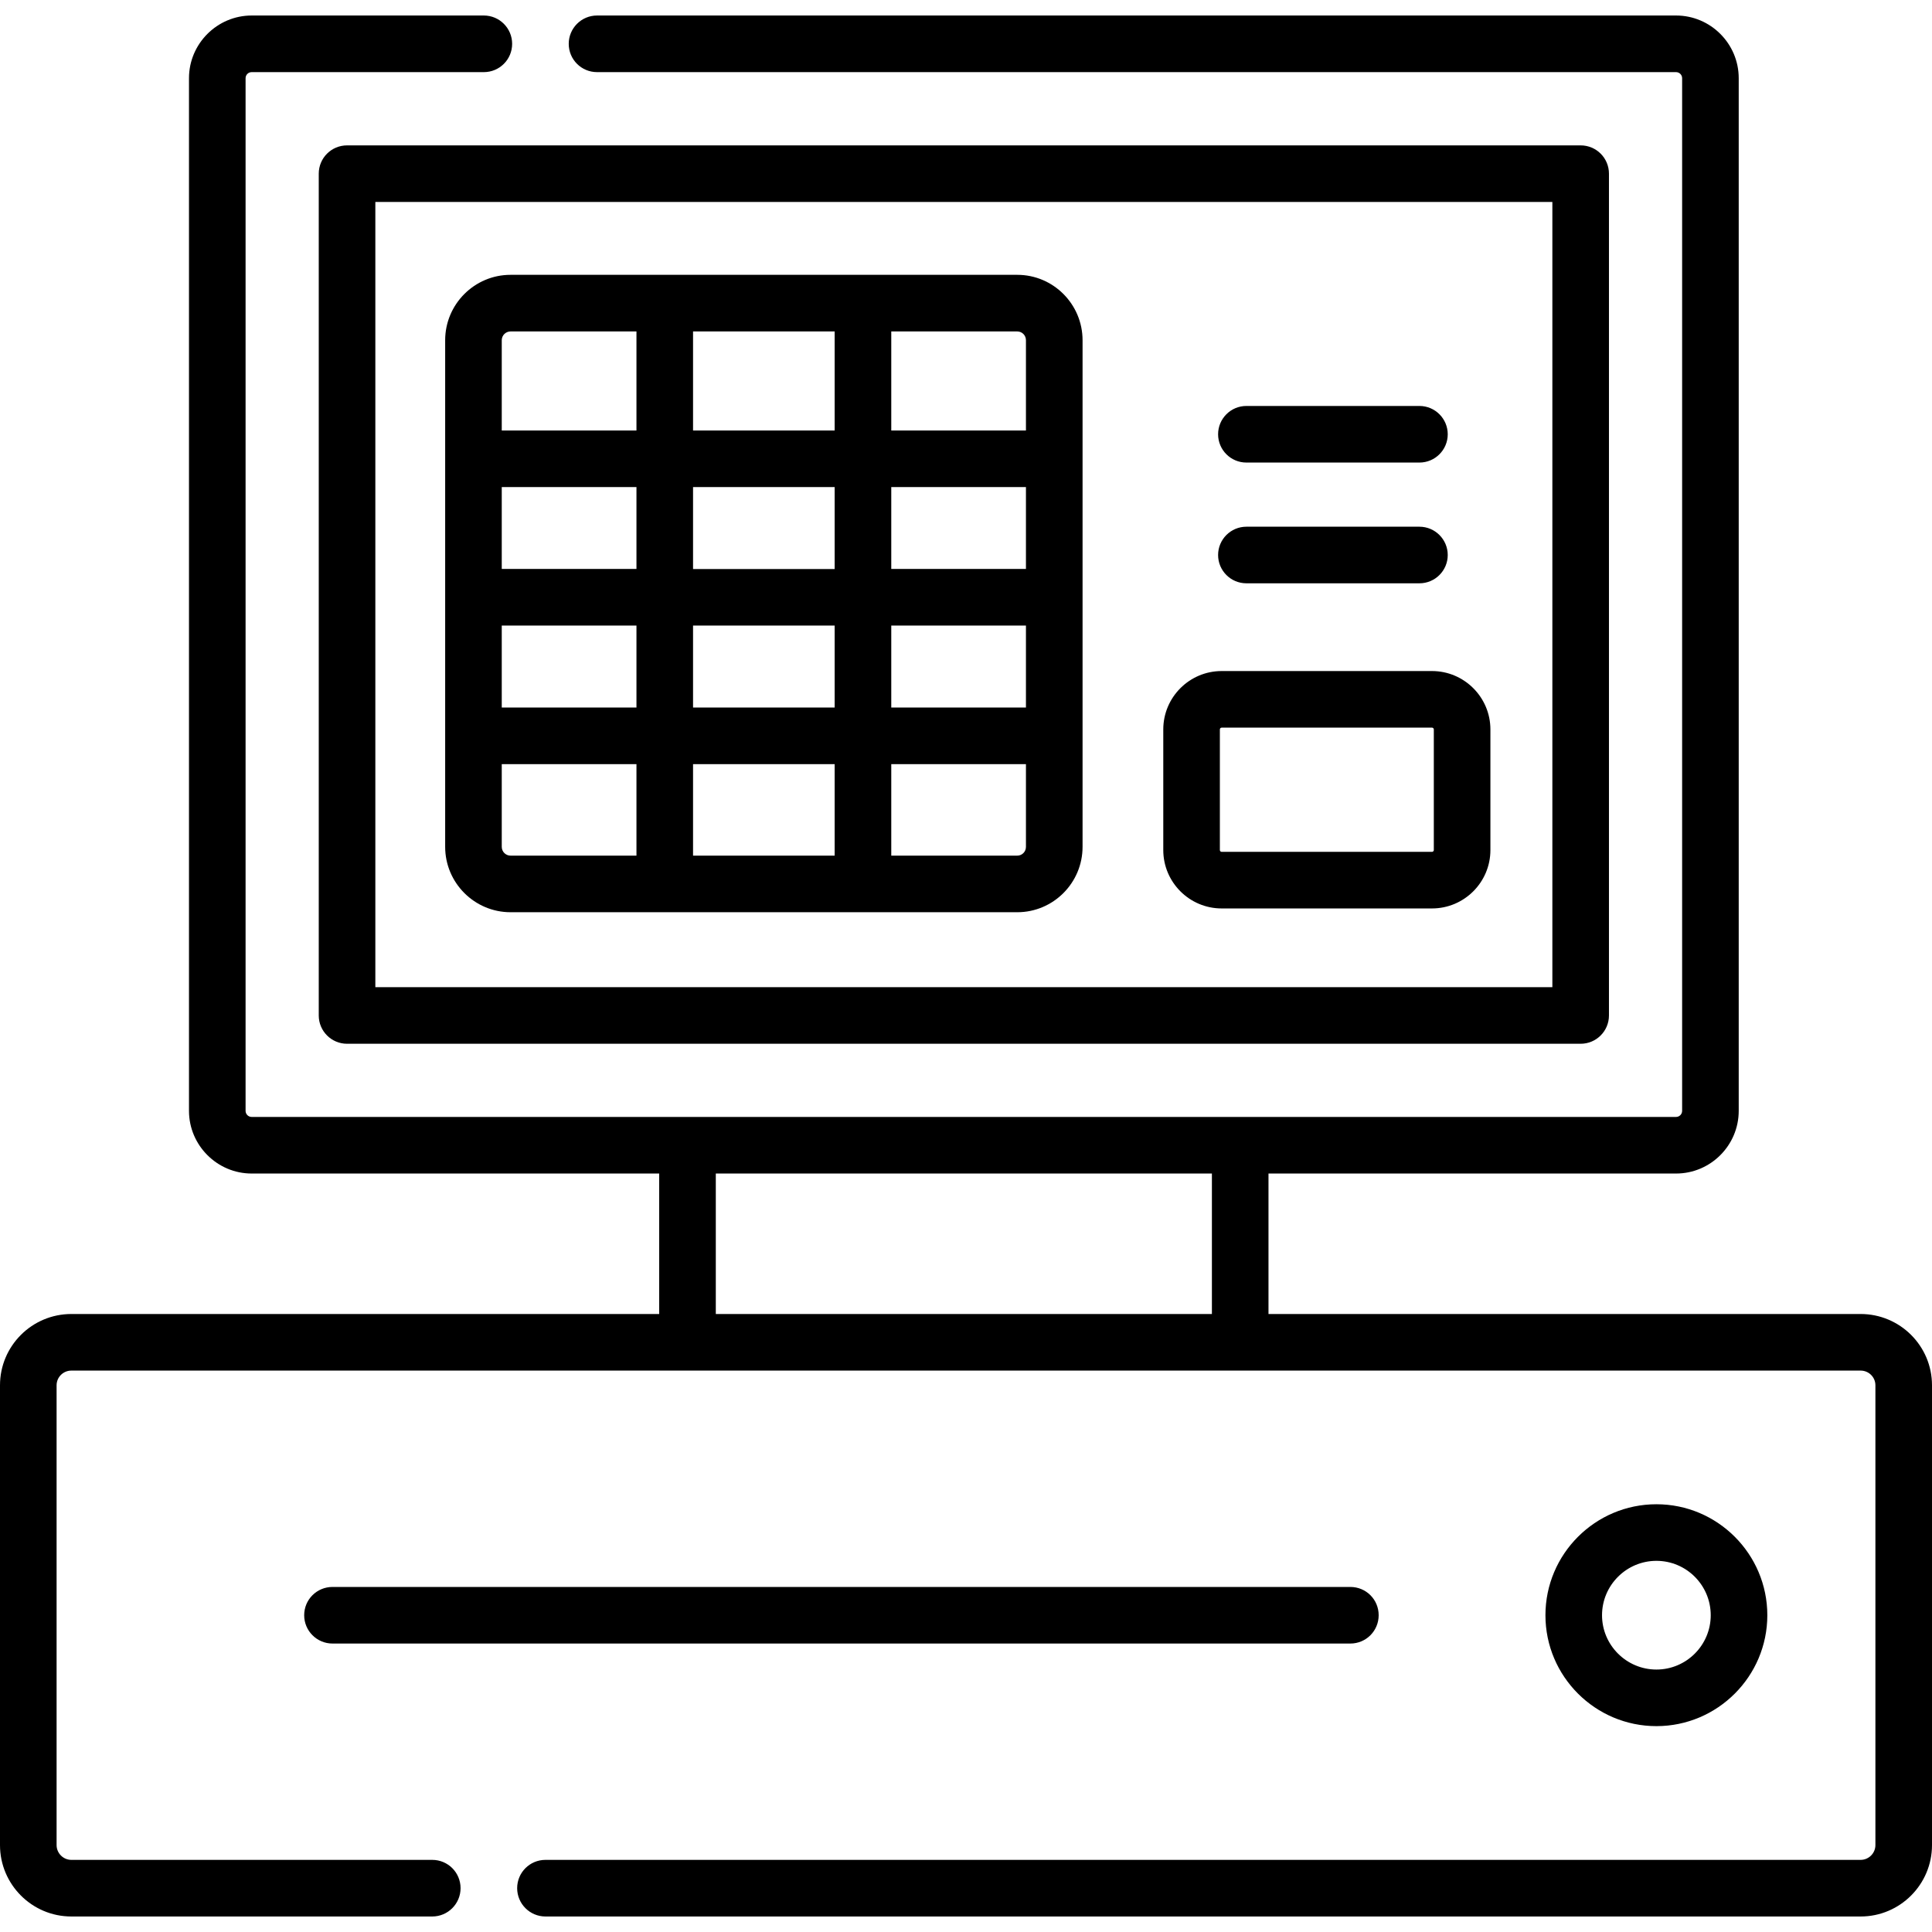 <?xml version="1.0" encoding="UTF-8"?>
<svg xmlns="http://www.w3.org/2000/svg" xmlns:xlink="http://www.w3.org/1999/xlink" width="72px" height="72px" viewBox="0 0 72 72" version="1.1">
<g id="surface1">
<path style=" stroke:none;fill-rule:nonzero;fill:rgb(0%,0%,0%);fill-opacity:1;" d="M 69.34 48.969 L 47.273 48.969 L 47.273 43.734 L 62.461 43.734 C 63.75 43.734 64.797 42.684 64.797 41.398 L 64.797 2.914 C 64.797 1.629 63.75 0.578 62.461 0.578 L 22.25 0.578 C 21.668 0.578 21.195 1.051 21.195 1.633 C 21.195 2.219 21.668 2.688 22.25 2.688 L 62.461 2.688 C 62.586 2.688 62.688 2.789 62.688 2.914 L 62.688 41.398 C 62.688 41.523 62.586 41.625 62.461 41.625 L 9.379 41.625 C 9.254 41.625 9.152 41.523 9.152 41.398 L 9.152 2.914 C 9.152 2.789 9.254 2.688 9.379 2.688 L 18.031 2.688 C 18.613 2.688 19.086 2.219 19.086 1.633 C 19.086 1.051 18.613 0.578 18.031 0.578 L 9.379 0.578 C 8.094 0.578 7.043 1.629 7.043 2.914 L 7.043 41.398 C 7.043 42.684 8.094 43.734 9.379 43.734 L 24.566 43.734 L 24.566 48.969 L 2.66 48.969 C 1.191 48.969 0 50.16 0 51.625 L 0 68.762 C 0 70.227 1.191 71.422 2.66 71.422 L 16.109 71.422 C 16.691 71.422 17.164 70.949 17.164 70.367 C 17.164 69.781 16.691 69.312 16.109 69.312 L 2.66 69.312 C 2.355 69.312 2.109 69.062 2.109 68.762 L 2.109 51.625 C 2.109 51.324 2.355 51.078 2.66 51.078 L 69.34 51.078 C 69.645 51.078 69.891 51.324 69.891 51.625 L 69.891 68.762 C 69.891 69.062 69.645 69.312 69.34 69.312 L 20.328 69.312 C 19.746 69.312 19.273 69.781 19.273 70.367 C 19.273 70.949 19.746 71.422 20.328 71.422 L 69.34 71.422 C 70.809 71.422 72 70.227 72 68.762 L 72 51.625 C 72 50.16 70.809 48.969 69.34 48.969 Z M 26.676 48.969 L 26.676 43.734 L 45.164 43.734 L 45.164 48.969 Z M 26.676 48.969 "/>
<path style=" stroke:none;fill-rule:nonzero;fill:rgb(0%,0%,0%);fill-opacity:1;" d="M 51.379 60.195 C 51.379 59.609 50.91 59.141 50.324 59.141 L 12.391 59.141 C 11.809 59.141 11.336 59.609 11.336 60.195 C 11.336 60.777 11.809 61.25 12.391 61.25 L 50.324 61.25 C 50.91 61.25 51.379 60.777 51.379 60.195 Z M 51.379 60.195 "/>
<path style=" stroke:none;fill-rule:nonzero;fill:rgb(0%,0%,0%);fill-opacity:1;" d="M 65.863 60.195 C 65.863 57.914 64.008 56.059 61.73 56.059 C 59.449 56.059 57.594 57.914 57.594 60.195 C 57.594 62.473 59.449 64.328 61.73 64.328 C 64.008 64.328 65.863 62.473 65.863 60.195 Z M 59.703 60.195 C 59.703 59.078 60.613 58.168 61.73 58.168 C 62.848 58.168 63.754 59.078 63.754 60.195 C 63.754 61.309 62.848 62.219 61.73 62.219 C 60.613 62.219 59.703 61.309 59.703 60.195 Z M 59.703 60.195 "/>
<path style=" stroke:none;fill-rule:nonzero;fill:rgb(0%,0%,0%);fill-opacity:1;" d="M 11.879 6.473 L 11.879 37.844 C 11.879 38.426 12.352 38.898 12.934 38.898 L 58.906 38.898 C 59.488 38.898 59.961 38.426 59.961 37.844 L 59.961 6.473 C 59.961 5.887 59.488 5.418 58.906 5.418 L 12.934 5.418 C 12.352 5.418 11.879 5.887 11.879 6.473 Z M 13.988 7.527 L 57.852 7.527 L 57.852 36.789 L 13.988 36.789 Z M 13.988 7.527 "/>
<path style=" stroke:none;fill-rule:nonzero;fill:rgb(0%,0%,0%);fill-opacity:1;" d="M 37.91 10.242 L 19.027 10.242 C 17.684 10.242 16.59 11.336 16.59 12.68 L 16.59 31.559 C 16.59 32.902 17.684 33.996 19.027 33.996 L 37.91 33.996 C 39.254 33.996 40.344 32.902 40.344 31.559 L 40.344 12.68 C 40.344 11.336 39.254 10.242 37.91 10.242 Z M 25.828 26.367 L 25.828 23.312 L 31.105 23.312 L 31.105 26.367 Z M 31.105 28.477 L 31.105 31.887 L 25.828 31.887 L 25.828 28.477 Z M 31.105 18.152 L 31.105 21.207 L 25.828 21.207 L 25.828 18.152 Z M 25.828 16.043 L 25.828 12.352 L 31.105 12.352 L 31.105 16.043 Z M 38.234 21.203 L 33.215 21.203 L 33.215 18.152 L 38.234 18.152 Z M 23.719 21.203 L 18.699 21.203 L 18.699 18.152 L 23.719 18.152 Z M 18.699 23.312 L 23.719 23.312 L 23.719 26.367 L 18.699 26.367 Z M 33.215 23.312 L 38.234 23.312 L 38.234 26.367 L 33.215 26.367 Z M 38.234 12.68 L 38.234 16.043 L 33.215 16.043 L 33.215 12.352 L 37.91 12.352 C 38.09 12.352 38.234 12.496 38.234 12.68 Z M 19.027 12.352 L 23.719 12.352 L 23.719 16.043 L 18.699 16.043 L 18.699 12.68 C 18.699 12.496 18.848 12.352 19.027 12.352 Z M 18.699 31.559 L 18.699 28.477 L 23.719 28.477 L 23.719 31.887 L 19.027 31.887 C 18.848 31.887 18.699 31.742 18.699 31.559 Z M 37.91 31.887 L 33.215 31.887 L 33.215 28.477 L 38.234 28.477 L 38.234 31.559 C 38.234 31.742 38.09 31.887 37.91 31.887 Z M 37.91 31.887 "/>
<path style=" stroke:none;fill-rule:nonzero;fill:rgb(0%,0%,0%);fill-opacity:1;" d="M 53.367 25.008 L 45.527 25.008 C 44.328 25.008 43.352 25.984 43.352 27.184 L 43.352 31.68 C 43.352 32.879 44.328 33.855 45.527 33.855 L 53.367 33.855 C 54.566 33.855 55.543 32.879 55.543 31.68 L 55.543 27.184 C 55.543 25.984 54.566 25.008 53.367 25.008 Z M 53.434 31.68 C 53.434 31.715 53.402 31.746 53.367 31.746 L 45.527 31.746 C 45.492 31.746 45.461 31.715 45.461 31.68 L 45.461 27.184 C 45.461 27.145 45.492 27.117 45.527 27.117 L 53.367 27.117 C 53.402 27.117 53.434 27.145 53.434 27.184 Z M 53.434 31.68 "/>
<path style=" stroke:none;fill-rule:nonzero;fill:rgb(0%,0%,0%);fill-opacity:1;" d="M 46.449 21.738 L 52.898 21.738 C 53.48 21.738 53.953 21.266 53.953 20.684 C 53.953 20.102 53.48 19.629 52.898 19.629 L 46.449 19.629 C 45.867 19.629 45.395 20.102 45.395 20.684 C 45.395 21.266 45.867 21.738 46.449 21.738 Z M 46.449 21.738 "/>
<path style=" stroke:none;fill-rule:nonzero;fill:rgb(0%,0%,0%);fill-opacity:1;" d="M 46.449 17.238 L 52.898 17.238 C 53.48 17.238 53.953 16.766 53.953 16.184 C 53.953 15.602 53.48 15.129 52.898 15.129 L 46.449 15.129 C 45.867 15.129 45.395 15.602 45.395 16.184 C 45.395 16.766 45.867 17.238 46.449 17.238 Z M 46.449 17.238 "/>
</g>
</svg>
